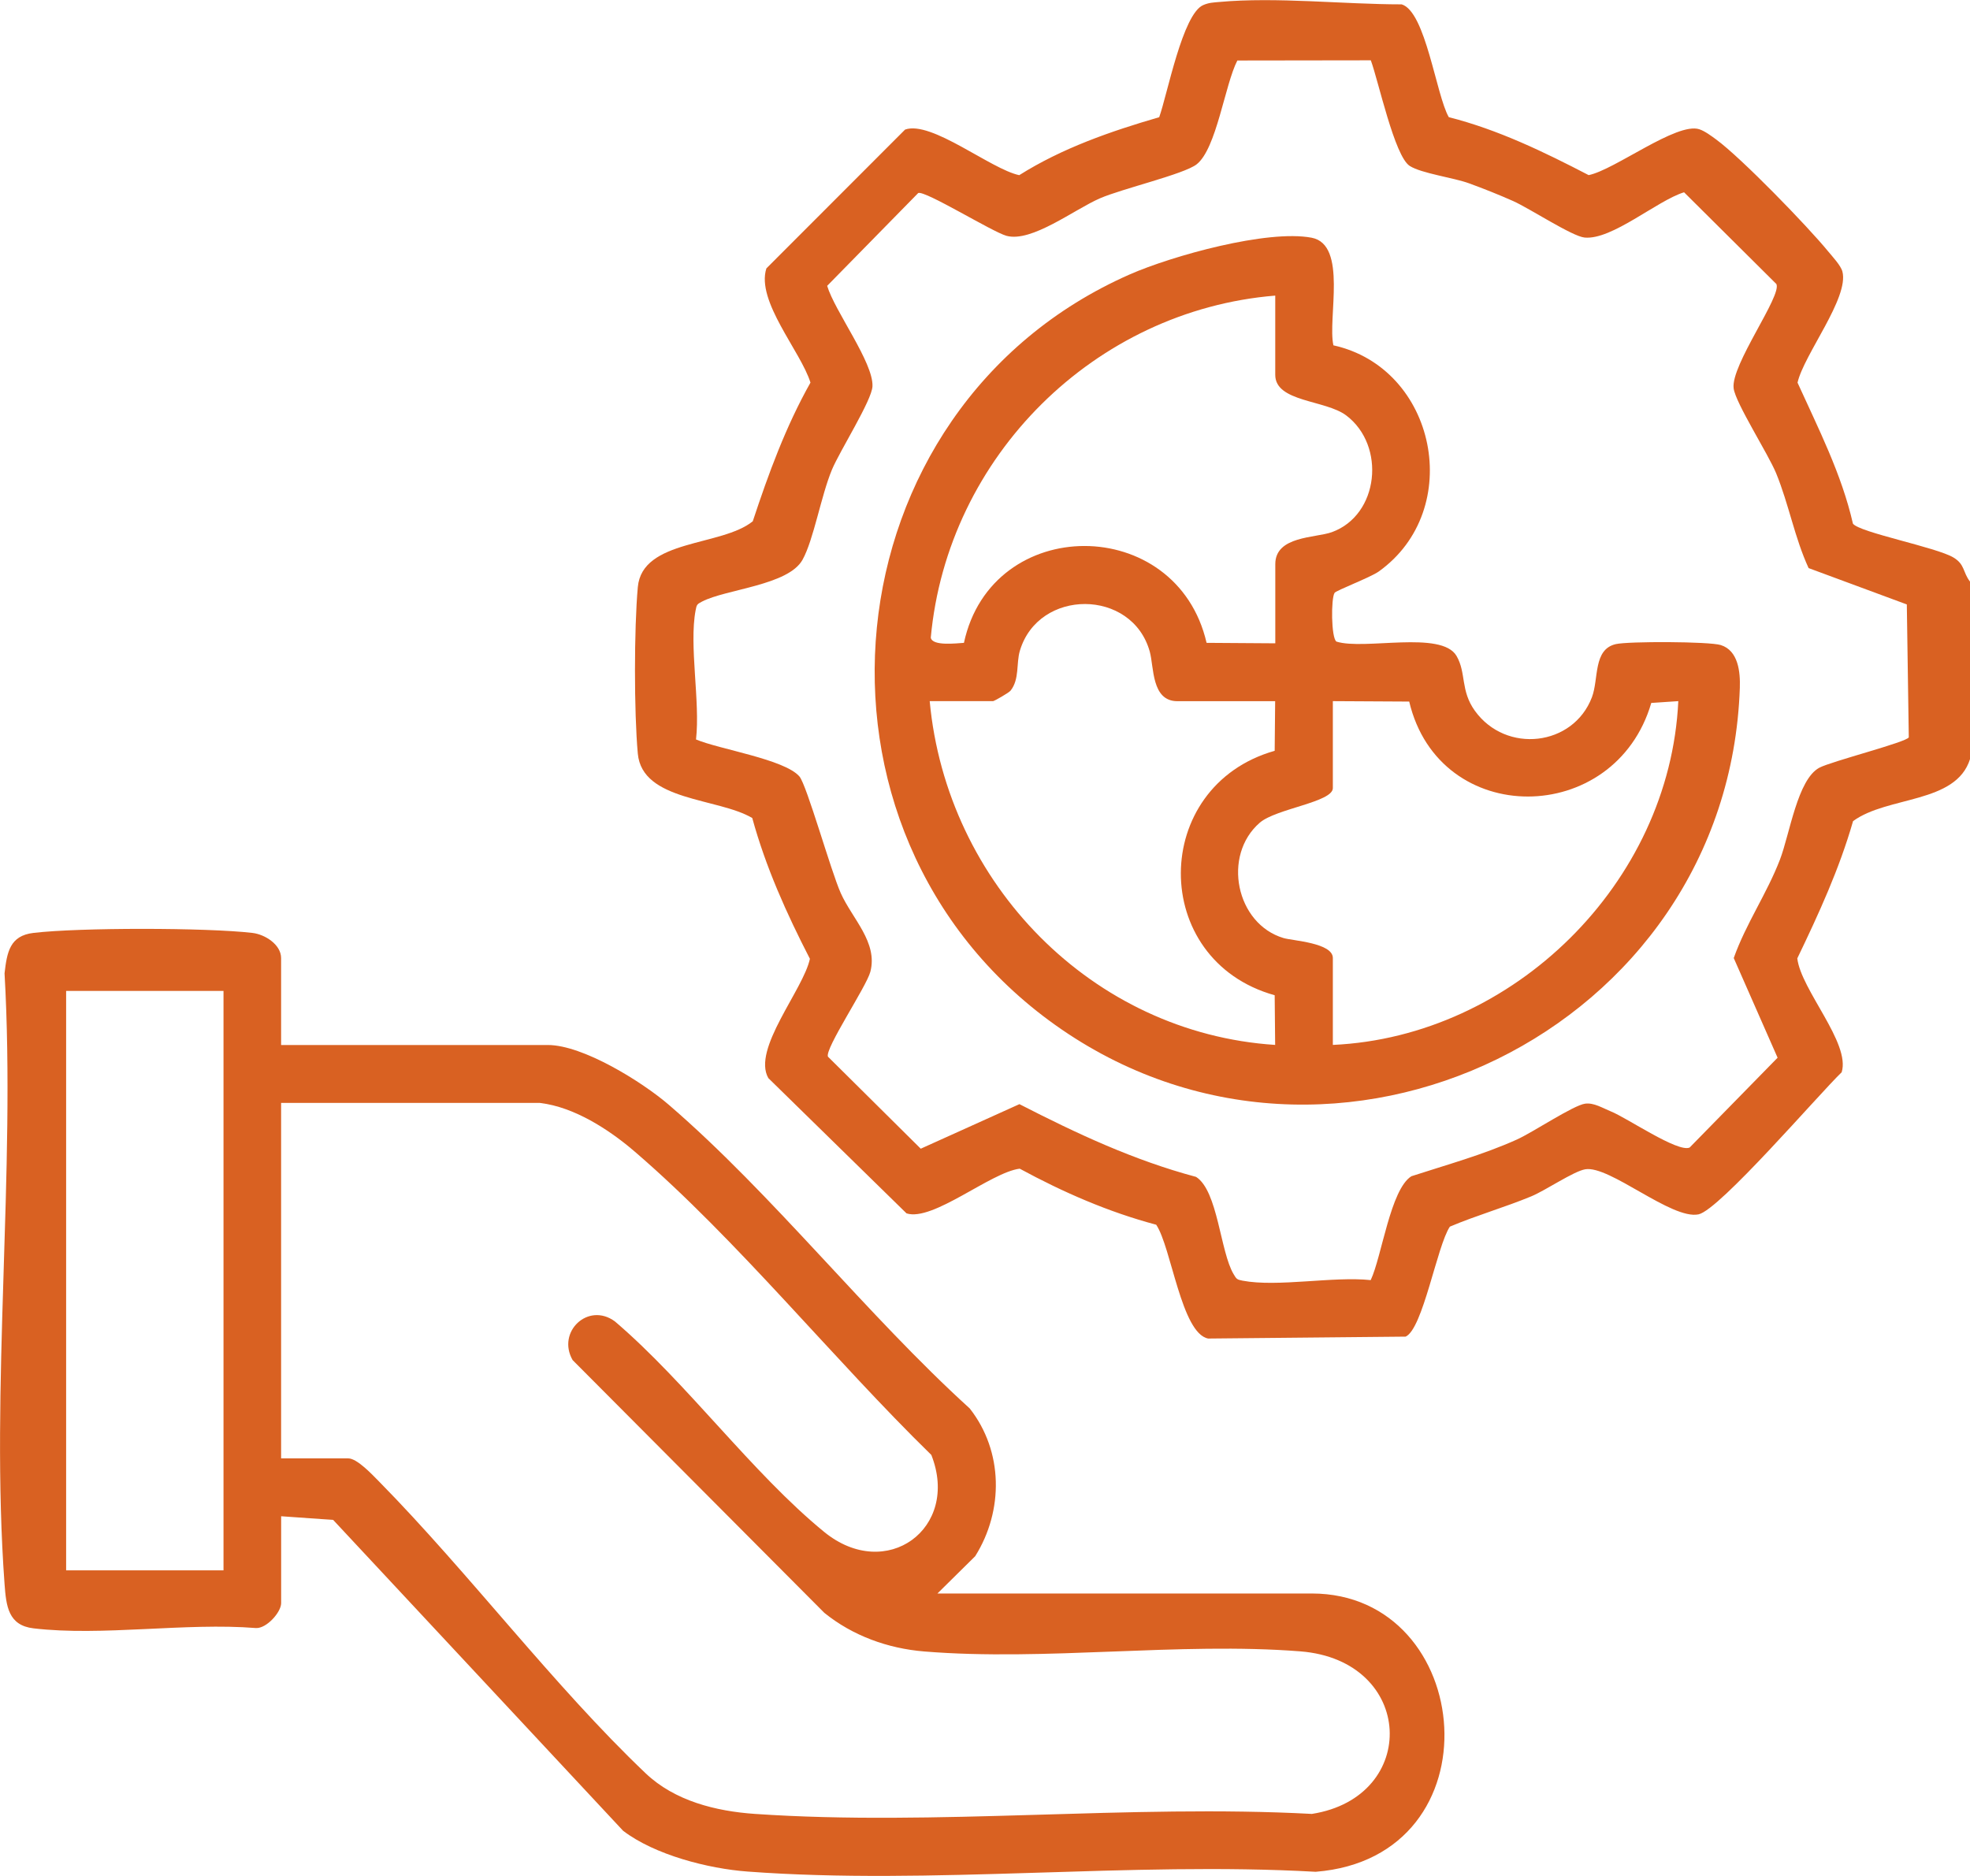 <svg width="42" height="40" viewBox="0 0 42 40" fill="none" xmlns="http://www.w3.org/2000/svg">
<g clip-path="url(#clip0_41_168)">
<path d="M42 16.187C41.698 17.141 40.246 16.968 39.507 17.508C39.214 18.529 38.776 19.483 38.318 20.435C38.396 21.106 39.458 22.242 39.264 22.863C38.776 23.332 36.66 25.799 36.212 25.893C35.637 26.012 34.315 24.844 33.797 24.932C33.548 24.974 32.946 25.386 32.644 25.51C32.073 25.746 31.48 25.914 30.911 26.155C30.637 26.563 30.337 28.334 29.968 28.5L25.758 28.541C25.187 28.432 24.972 26.592 24.65 26.114C23.631 25.843 22.665 25.421 21.74 24.919C21.121 24.996 19.887 26.052 19.327 25.872L16.381 22.988C16.028 22.372 17.127 21.104 17.267 20.444C16.771 19.481 16.326 18.493 16.038 17.442C15.306 17.009 13.691 17.087 13.598 16.069C13.517 15.183 13.518 13.406 13.598 12.519C13.691 11.491 15.383 11.656 16.049 11.115C16.385 10.097 16.753 9.092 17.279 8.158C17.072 7.49 16.115 6.423 16.339 5.723L19.296 2.763C19.856 2.563 21.123 3.608 21.73 3.735C22.648 3.157 23.681 2.799 24.714 2.499C24.889 2.01 25.213 0.296 25.653 0.108C25.779 0.054 25.867 0.054 25.996 0.042C27.211 -0.069 28.651 0.093 29.884 0.093C30.397 0.249 30.618 2.029 30.888 2.498C31.939 2.765 32.912 3.237 33.87 3.734C34.428 3.621 35.747 2.599 36.229 2.756C36.349 2.796 36.486 2.899 36.591 2.976C37.123 3.366 38.533 4.819 38.973 5.357C39.065 5.469 39.246 5.66 39.28 5.791C39.425 6.351 38.46 7.558 38.323 8.159C38.768 9.141 39.262 10.104 39.504 11.165C39.636 11.353 41.289 11.669 41.65 11.889C41.895 12.038 41.843 12.197 42 12.401V16.19V16.187ZM29.225 1.286L26.38 1.29C26.113 1.807 25.937 3.171 25.512 3.504C25.241 3.715 23.929 4.021 23.45 4.229C22.898 4.469 21.994 5.175 21.457 5.028C21.156 4.945 19.717 4.053 19.576 4.116L17.635 6.095C17.797 6.636 18.622 7.729 18.601 8.236C18.589 8.536 17.909 9.605 17.738 10.012C17.505 10.569 17.347 11.51 17.11 11.935C16.807 12.482 15.483 12.56 14.969 12.826C14.86 12.883 14.853 12.891 14.83 13.015C14.688 13.768 14.931 14.964 14.839 15.767C15.333 15.977 16.724 16.188 17.043 16.555C17.2 16.737 17.715 18.576 17.925 19.044C18.168 19.588 18.72 20.092 18.556 20.72C18.473 21.038 17.578 22.367 17.652 22.531L19.63 24.493L21.734 23.543C22.952 24.168 24.169 24.739 25.5 25.094C25.966 25.391 26.014 26.692 26.301 27.169C26.361 27.271 26.37 27.284 26.491 27.307C27.24 27.449 28.425 27.21 29.223 27.295C29.459 26.797 29.643 25.359 30.091 25.08C30.847 24.834 31.613 24.625 32.341 24.297C32.684 24.142 33.541 23.568 33.794 23.533C33.981 23.507 34.17 23.628 34.337 23.695C34.684 23.832 35.772 24.582 36.023 24.468L37.898 22.553L36.963 20.428C37.223 19.694 37.669 19.056 37.949 18.327C38.158 17.779 38.322 16.621 38.787 16.37C39.042 16.233 40.672 15.819 40.695 15.72L40.653 12.888L38.559 12.113C38.26 11.463 38.139 10.756 37.867 10.091C37.691 9.666 37.002 8.595 36.961 8.281C36.895 7.787 37.995 6.305 37.872 6.056L35.904 4.1C35.33 4.276 34.365 5.123 33.782 5.065C33.517 5.039 32.614 4.445 32.258 4.286C31.961 4.154 31.628 4.021 31.323 3.91C30.989 3.787 30.308 3.699 30.055 3.538C29.73 3.33 29.387 1.72 29.225 1.285V1.286Z" fill="#D96122"/>
<path d="M5.993 22.282H11.68C12.429 22.282 13.691 23.068 14.259 23.557C16.484 25.474 18.481 28.04 20.675 30.032C21.392 30.946 21.4 32.211 20.791 33.182L19.986 33.977H27.965C31.468 33.977 31.97 39.6 28.05 39.911C24.101 39.688 19.85 40.198 15.937 39.906C15.099 39.844 13.957 39.551 13.284 39.036L7.103 32.408L5.994 32.33V34.183C5.994 34.376 5.684 34.725 5.457 34.714C3.962 34.593 2.172 34.893 0.713 34.72C0.177 34.656 0.132 34.25 0.097 33.775C-0.21 29.573 0.338 24.996 0.097 20.754C0.149 20.301 0.21 19.951 0.713 19.892C1.685 19.776 4.406 19.778 5.381 19.892C5.652 19.923 5.993 20.143 5.993 20.428V22.282ZM4.764 21.129H1.41V33.484H4.765V21.129H4.764ZM11.516 23.517H5.993V31.096H7.424C7.616 31.096 7.941 31.448 8.081 31.589C10.003 33.543 11.804 35.946 13.765 37.811C14.385 38.401 15.263 38.62 16.097 38.677C19.946 38.941 24.089 38.469 27.969 38.677C30.272 38.317 30.168 35.404 27.723 35.211C25.145 35.008 22.277 35.425 19.702 35.213C18.927 35.149 18.178 34.878 17.574 34.389L12.208 29C11.864 28.398 12.541 27.756 13.11 28.176C14.65 29.49 16.03 31.404 17.571 32.664C18.895 33.745 20.473 32.59 19.856 31.023C17.776 28.993 15.716 26.43 13.523 24.547C12.978 24.08 12.241 23.605 11.517 23.518L11.516 23.517Z" fill="#D96122"/>
<path d="M28.427 7.363C30.625 7.848 31.241 10.867 29.393 12.187C29.216 12.312 28.488 12.589 28.453 12.641C28.375 12.757 28.379 13.6 28.492 13.68C29.084 13.869 30.731 13.436 31.053 13.986C31.264 14.349 31.132 14.723 31.445 15.157C32.109 16.078 33.541 15.913 33.939 14.868C34.089 14.474 33.961 13.846 34.449 13.734C34.718 13.672 36.44 13.677 36.686 13.754C37.061 13.871 37.104 14.329 37.093 14.662C36.845 21.979 28.415 26.068 22.499 21.856C16.714 17.738 17.611 8.705 24.082 5.853C24.984 5.456 27.019 4.889 27.965 5.069C28.735 5.217 28.3 6.794 28.428 7.363H28.427ZM27.188 6.303C23.343 6.617 20.2 9.726 19.844 13.596C19.877 13.782 20.396 13.716 20.551 13.707C21.144 10.95 25.09 10.957 25.724 13.707L27.189 13.717V12.028C27.189 11.425 28.045 11.473 28.394 11.347C29.401 10.984 29.553 9.501 28.701 8.858C28.258 8.524 27.188 8.575 27.188 7.993V6.304V6.303ZM27.188 14.951H25.101C24.546 14.951 24.604 14.221 24.513 13.895C24.139 12.546 22.14 12.541 21.743 13.877C21.664 14.142 21.738 14.485 21.545 14.726C21.507 14.774 21.194 14.95 21.172 14.95H19.821C20.183 18.841 23.284 22.027 27.186 22.28L27.176 21.221C24.496 20.473 24.521 16.762 27.176 16.009L27.186 14.95L27.188 14.951ZM28.416 14.951V16.804C28.416 17.104 27.208 17.24 26.858 17.542C26.051 18.242 26.351 19.701 27.366 20.002C27.559 20.059 28.416 20.103 28.416 20.427V22.28C32.263 22.105 35.6 18.829 35.781 14.95L35.205 14.988C34.433 17.634 30.686 17.674 30.044 14.959L28.416 14.95V14.951Z" fill="#D96122"/>
</g>
<defs>
<clipPath id="clip0_41_168">
<rect width="42" height="40" fill="white"/>
</clipPath>
</defs>
</svg>
